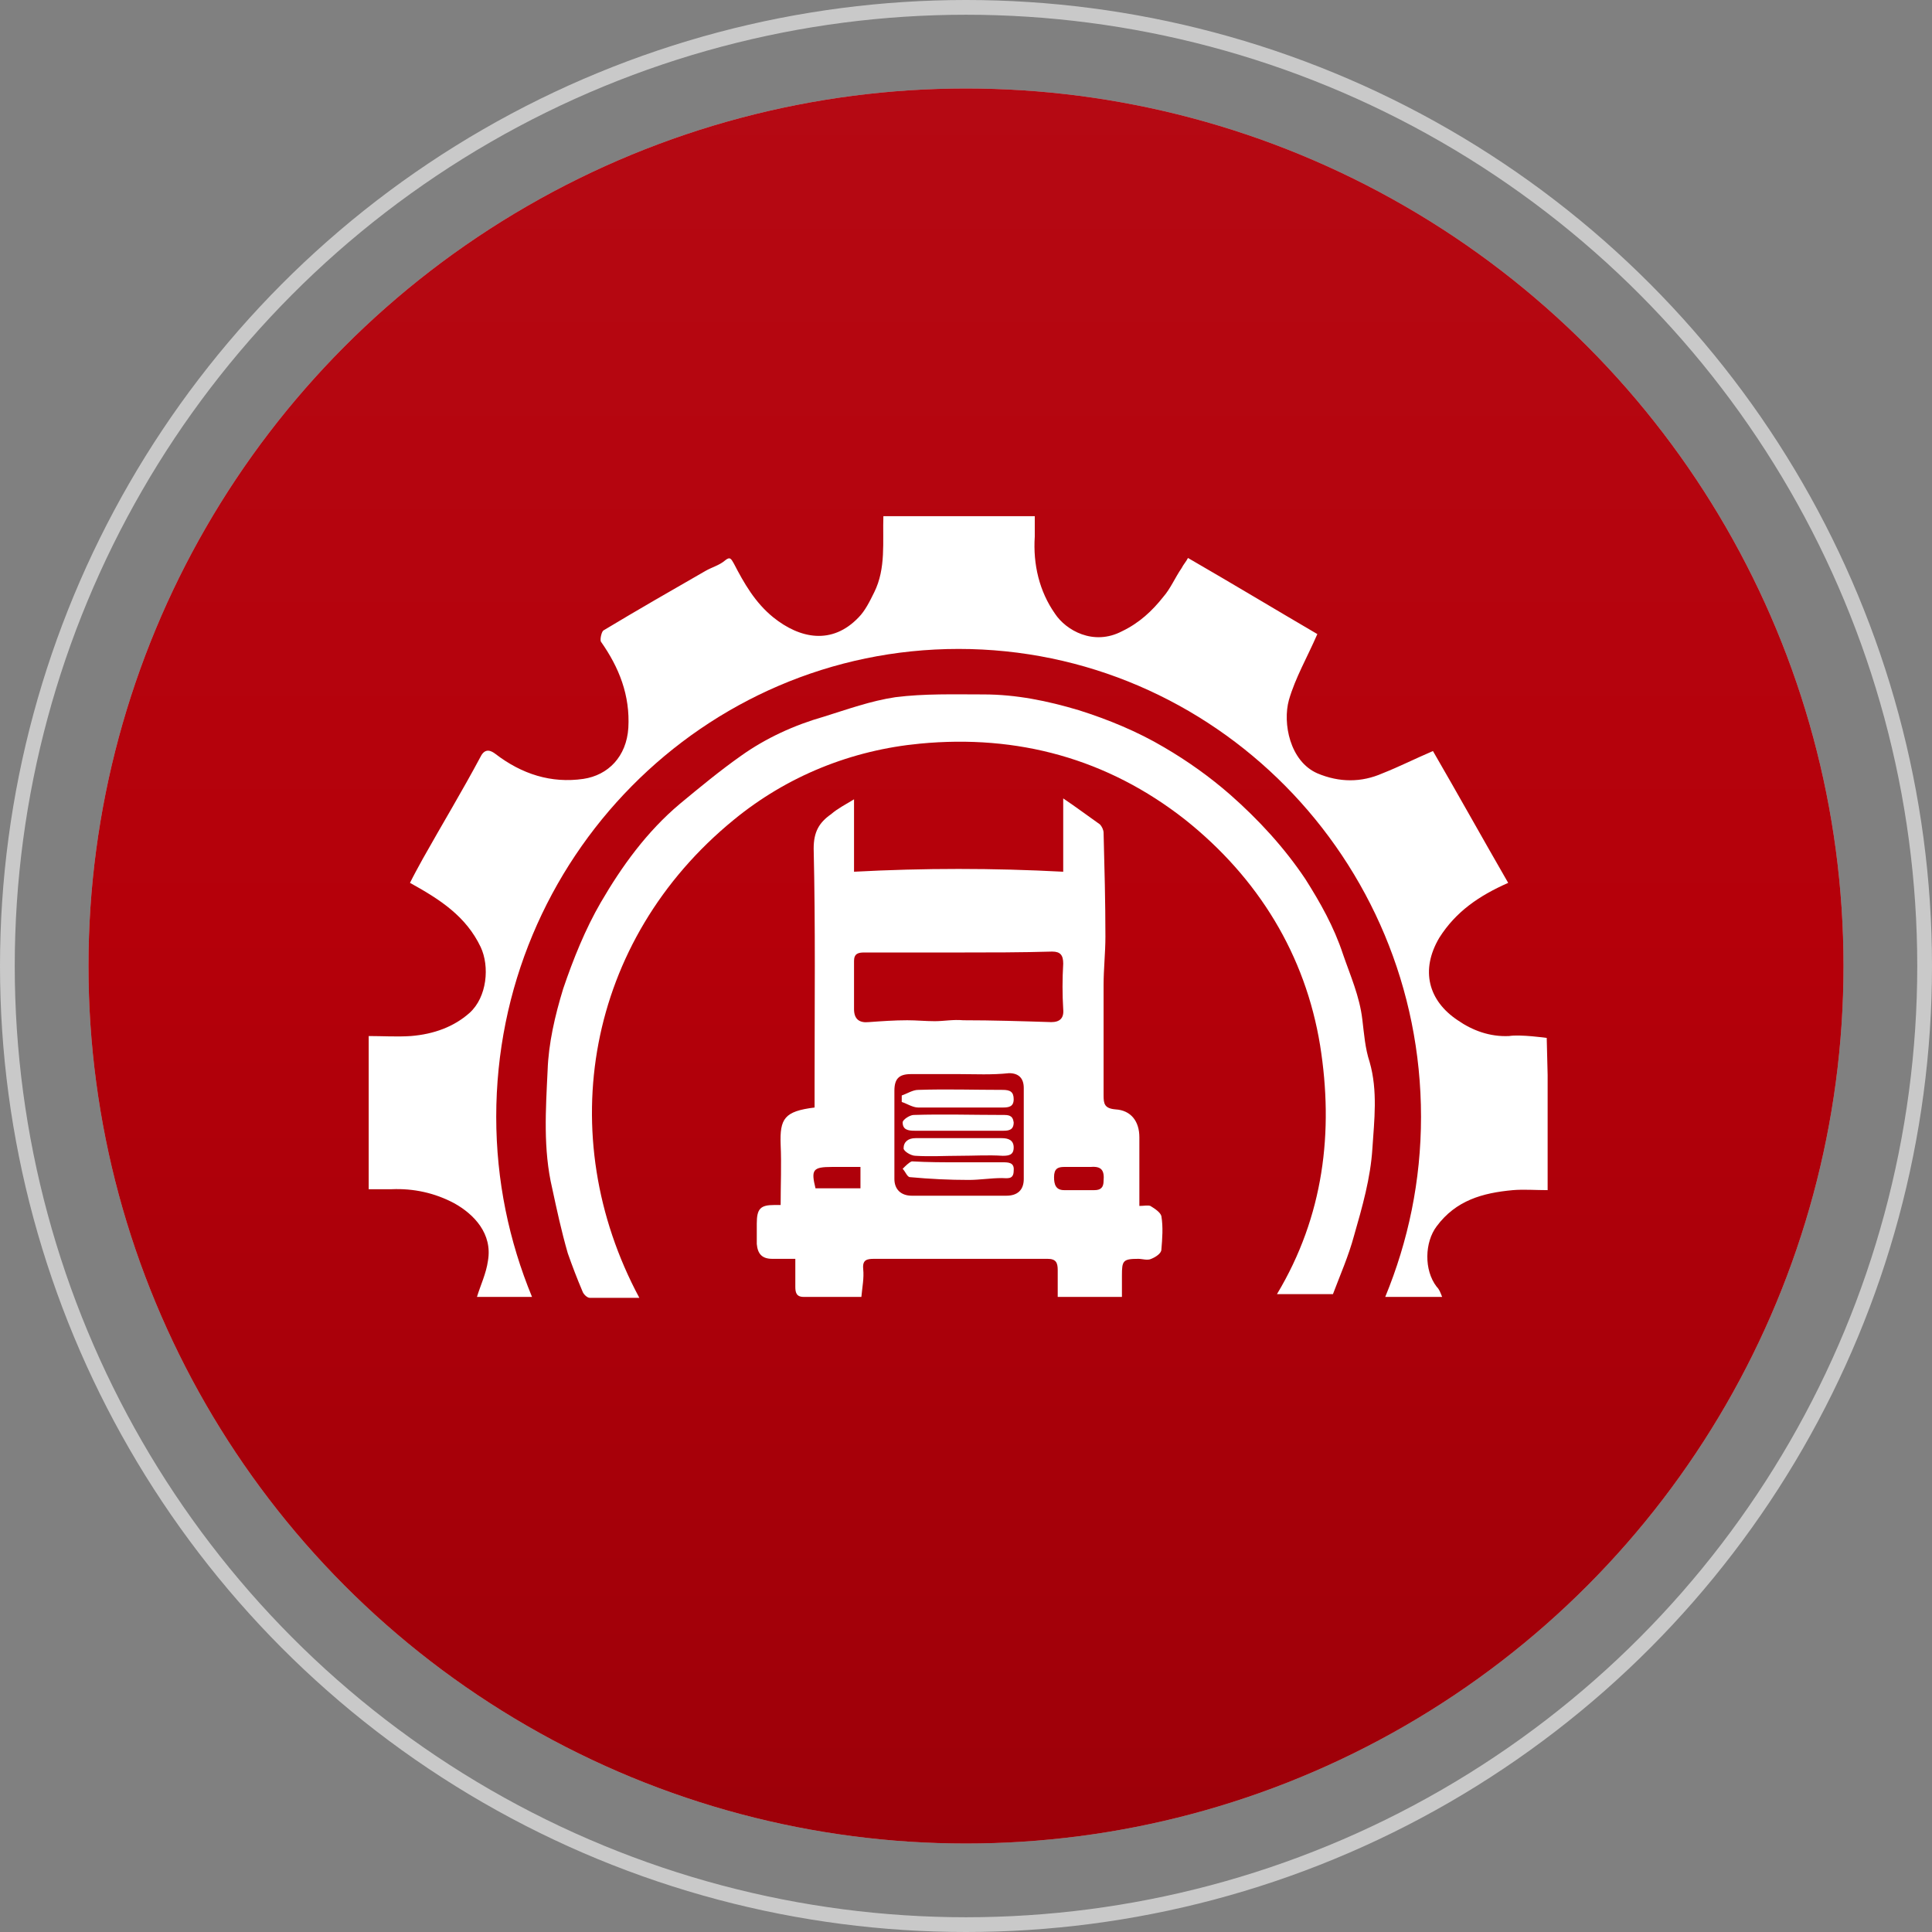 <svg width="131" height="131" viewBox="0 0 131 131" fill="none" xmlns="http://www.w3.org/2000/svg">
<rect x="0" y="0" width="131" height="131" fill="#808080" stroke="none"/>
<circle cx="65.5" cy="65.5" r="65" stroke="#C9C9C9"/>
<circle cx="65.5" cy="65.5" r="59.5" fill="#C4C4C4"/>
<circle cx="65.5" cy="65.5" r="59.5" fill="url(#paint0_linear_424_4)"/>
<g clip-path="url(#clip0_424_4)">
<path d="M57.908 54.198C57.908 55.898 57.908 57.597 57.908 59.108C62.636 58.856 67.364 58.856 72.092 59.108C72.092 57.597 72.092 55.961 72.092 54.136C73.025 54.765 73.771 55.331 74.58 55.898C74.705 56.024 74.829 56.276 74.829 56.465C74.891 58.794 74.953 61.185 74.953 63.514C74.953 64.584 74.829 65.717 74.829 66.787C74.829 69.305 74.829 71.76 74.829 74.278C74.829 74.844 74.891 75.159 75.638 75.222C76.695 75.285 77.255 76.04 77.255 77.111C77.255 78.621 77.255 80.132 77.255 81.769C77.566 81.769 77.815 81.706 78.002 81.769C78.313 81.957 78.686 82.209 78.748 82.461C78.873 83.216 78.81 83.972 78.748 84.727C78.748 84.979 78.375 85.231 78.064 85.356C77.815 85.482 77.442 85.356 77.193 85.356C76.135 85.356 76.073 85.482 76.073 86.489C76.073 86.93 76.073 87.434 76.073 87.937C74.642 87.937 73.212 87.937 71.719 87.937C71.719 87.308 71.719 86.741 71.719 86.112C71.719 85.608 71.594 85.356 71.034 85.356C67.115 85.356 63.196 85.356 59.277 85.356C58.779 85.356 58.468 85.419 58.53 86.049C58.593 86.678 58.468 87.245 58.406 87.937C57.1 87.937 55.793 87.937 54.487 87.937C53.989 87.937 53.927 87.622 53.927 87.245C53.927 86.615 53.927 86.049 53.927 85.356C53.367 85.356 52.869 85.356 52.372 85.356C51.688 85.356 51.376 85.042 51.314 84.349C51.314 83.909 51.314 83.405 51.314 82.965C51.314 81.957 51.563 81.706 52.496 81.706C52.621 81.706 52.745 81.706 52.932 81.706C52.932 80.321 52.994 78.936 52.932 77.614C52.869 75.852 53.181 75.348 55.233 75.096C55.233 74.53 55.233 73.963 55.233 73.397C55.233 68.109 55.295 62.822 55.171 57.535C55.171 56.401 55.544 55.772 56.353 55.206C56.788 54.828 57.286 54.576 57.908 54.198ZM65 64.584C62.885 64.584 60.708 64.584 58.593 64.584C58.219 64.584 57.908 64.647 57.908 65.151C57.908 66.221 57.908 67.354 57.908 68.424C57.908 69.117 58.282 69.368 58.904 69.305C59.775 69.242 60.645 69.179 61.516 69.179C62.139 69.179 62.761 69.242 63.383 69.242C64.005 69.242 64.627 69.117 65.311 69.179C67.302 69.179 69.292 69.242 71.283 69.305C71.843 69.305 72.154 69.054 72.092 68.424C72.03 67.417 72.03 66.41 72.092 65.34C72.092 64.773 71.905 64.522 71.345 64.522C69.23 64.584 67.115 64.584 65 64.584ZM65.062 72.83C63.943 72.83 62.823 72.83 61.765 72.83C60.956 72.83 60.645 73.145 60.645 73.963C60.645 75.978 60.645 77.929 60.645 79.943C60.645 80.635 61.081 81.076 61.827 81.076C63.943 81.076 66.12 81.076 68.235 81.076C68.981 81.076 69.417 80.698 69.417 79.943C69.417 77.866 69.417 75.852 69.417 73.775C69.417 73.145 69.106 72.767 68.421 72.767C67.24 72.893 66.12 72.83 65.062 72.83ZM73.212 79.125C72.838 79.125 72.527 79.125 72.154 79.125C71.719 79.125 71.47 79.251 71.47 79.817C71.47 80.321 71.594 80.698 72.154 80.698C72.838 80.698 73.523 80.698 74.207 80.698C74.642 80.698 74.829 80.51 74.829 80.069C74.891 79.377 74.705 79.062 73.958 79.125C73.709 79.125 73.46 79.125 73.212 79.125ZM58.344 79.125C57.66 79.125 57.037 79.125 56.415 79.125C55.109 79.125 54.984 79.314 55.295 80.573C56.291 80.573 57.348 80.573 58.344 80.573C58.344 80.069 58.344 79.691 58.344 79.125Z" fill="white"/>
<path d="M43.351 88C42.232 88 41.112 88 39.992 88C39.806 88 39.557 87.748 39.495 87.559C39.121 86.678 38.81 85.86 38.499 84.979C38.064 83.468 37.753 82.02 37.442 80.573C36.819 77.929 37.006 75.222 37.131 72.579C37.193 70.753 37.628 68.865 38.188 67.039C38.872 65.025 39.681 63.011 40.739 61.185C42.169 58.73 43.849 56.401 46.089 54.513C47.457 53.38 48.826 52.247 50.257 51.24C51.936 50.044 53.865 49.163 55.855 48.596C57.473 48.093 59.028 47.526 60.708 47.274C62.698 47.023 64.689 47.086 66.68 47.086C68.919 47.086 71.034 47.526 73.149 48.156C75.14 48.785 77.131 49.603 78.935 50.673C80.552 51.618 82.045 52.688 83.414 53.884C85.342 55.583 87.084 57.472 88.515 59.612C89.51 61.185 90.443 62.822 91.065 64.71C91.563 66.158 92.185 67.543 92.372 69.117C92.496 70.124 92.558 71.068 92.869 72.012C93.429 73.963 93.18 75.978 93.056 77.866C92.931 79.88 92.372 81.832 91.812 83.783C91.439 85.168 90.879 86.427 90.381 87.748C89.137 87.748 87.955 87.748 86.586 87.748C89.759 82.461 90.443 76.733 89.51 70.879C88.515 64.773 85.342 59.549 80.365 55.583C75.078 51.429 68.981 49.792 62.387 50.422C57.722 50.862 53.367 52.625 49.759 55.583C39.743 63.766 37.442 76.985 43.351 88Z" fill="white"/>
<path d="M61.143 74.278C61.516 74.152 61.89 73.9 62.263 73.9C64.191 73.837 66.058 73.9 67.986 73.9C68.484 73.9 68.733 74.026 68.733 74.53C68.733 75.033 68.421 75.096 67.986 75.096C66.058 75.096 64.191 75.096 62.263 75.096C61.89 75.096 61.516 74.844 61.143 74.719C61.143 74.593 61.143 74.467 61.143 74.278Z" fill="white"/>
<path d="M65.062 78.369C64.067 78.369 63.072 78.432 62.076 78.369C61.765 78.369 61.268 78.055 61.268 77.866C61.268 77.425 61.579 77.173 62.076 77.173C64.005 77.173 65.995 77.173 67.924 77.173C68.359 77.173 68.733 77.299 68.733 77.803C68.733 78.306 68.421 78.369 67.986 78.369C66.991 78.306 66.058 78.369 65.062 78.369Z" fill="white"/>
<path d="M65 78.81C65.995 78.81 66.991 78.81 67.986 78.81C68.359 78.81 68.795 78.81 68.733 79.376C68.733 80.006 68.297 79.88 67.924 79.88C67.177 79.88 66.431 80.006 65.684 80.006C64.378 80.006 63.072 79.943 61.703 79.817C61.516 79.817 61.392 79.439 61.205 79.251C61.392 79.062 61.641 78.81 61.827 78.747C62.947 78.81 63.943 78.81 65 78.81Z" fill="white"/>
<path d="M65.062 76.67C64.067 76.67 63.072 76.67 62.014 76.67C61.579 76.67 61.205 76.607 61.205 76.103C61.205 75.915 61.703 75.6 61.952 75.6C63.943 75.537 65.995 75.6 67.986 75.6C68.359 75.6 68.67 75.6 68.733 76.103C68.733 76.607 68.421 76.67 68.048 76.67C67.053 76.67 66.058 76.67 65.062 76.67Z" fill="white"/>
<path d="M104.876 70.375C104.876 70.375 103.072 70.124 102.325 70.249C101.019 70.312 99.837 69.872 98.841 69.179C96.851 67.857 96.291 65.78 97.597 63.577C98.717 61.815 100.272 60.745 102.263 59.863C100.521 56.842 98.841 53.821 97.162 50.925C95.98 51.429 94.86 51.995 93.74 52.436C92.309 53.065 90.817 53.065 89.323 52.436C87.457 51.617 86.96 49.037 87.395 47.463C87.831 45.953 88.639 44.568 89.323 42.994C86.524 41.357 83.6 39.595 80.552 37.833C80.428 38.084 80.241 38.273 80.117 38.525C79.681 39.154 79.37 39.91 78.873 40.476C78.126 41.42 77.255 42.239 76.073 42.805C74.145 43.812 72.278 42.742 71.532 41.609C70.474 40.099 70.039 38.273 70.163 36.385C70.163 35.944 70.163 35.504 70.163 34.937C66.68 34.937 63.32 34.937 59.899 34.937C59.837 36.762 60.086 38.525 59.277 40.161C58.966 40.791 58.655 41.42 58.219 41.861C56.415 43.749 54.238 43.309 52.434 41.861C51.19 40.854 50.443 39.532 49.759 38.21C49.572 37.895 49.51 37.707 49.137 38.021C48.764 38.336 48.266 38.462 47.831 38.714C45.529 40.036 43.227 41.357 40.925 42.742C40.801 42.805 40.676 43.309 40.739 43.498C41.983 45.26 42.729 47.148 42.605 49.352C42.481 51.303 41.236 52.562 39.557 52.813C37.38 53.128 35.389 52.499 33.585 51.114C33.336 50.925 32.901 50.673 32.589 51.303C31.345 53.632 29.977 55.898 28.67 58.227C28.359 58.793 28.048 59.36 27.799 59.863C29.852 60.996 31.594 62.129 32.589 64.207C33.212 65.528 33.025 67.606 31.843 68.676C30.785 69.62 29.417 70.124 27.862 70.249C26.928 70.312 25.933 70.249 25 70.249C25 73.774 25 77.173 25 80.635C25.56 80.635 26.058 80.635 26.555 80.635C28.048 80.572 29.479 80.887 30.785 81.579C32.154 82.335 33.398 83.657 33.087 85.482C32.963 86.363 32.589 87.119 32.341 87.937C33.585 87.937 34.829 87.937 36.073 87.937C34.518 84.16 33.647 80.069 33.647 75.726C33.647 58.227 47.706 44.001 65 44.001C82.294 44.001 96.353 58.227 96.353 75.726C96.353 80.069 95.482 84.16 93.927 87.937C95.171 87.937 96.415 87.937 97.784 87.937C97.659 87.622 97.597 87.433 97.411 87.245C96.54 86.112 96.602 84.223 97.411 83.153C98.717 81.391 100.521 80.887 102.574 80.698C103.32 80.635 104.129 80.698 104.938 80.698C104.938 78.055 104.938 72.893 104.938 72.893L104.876 70.375Z" fill="white"/>
</g>
<defs>
<linearGradient id="paint0_linear_424_4" x1="65.5" y1="6" x2="65.5" y2="125" gradientUnits="userSpaceOnUse">
<stop stop-color="#B50913"/>
<stop offset="0.479" stop-color="#B5000A"/>
<stop offset="1" stop-color="#9D0009"/>
</linearGradient>
<clipPath id="clip0_424_4">
<rect width="80" height="53" fill="white" transform="translate(25 35)"/>
</clipPath>
</defs>
</svg>
